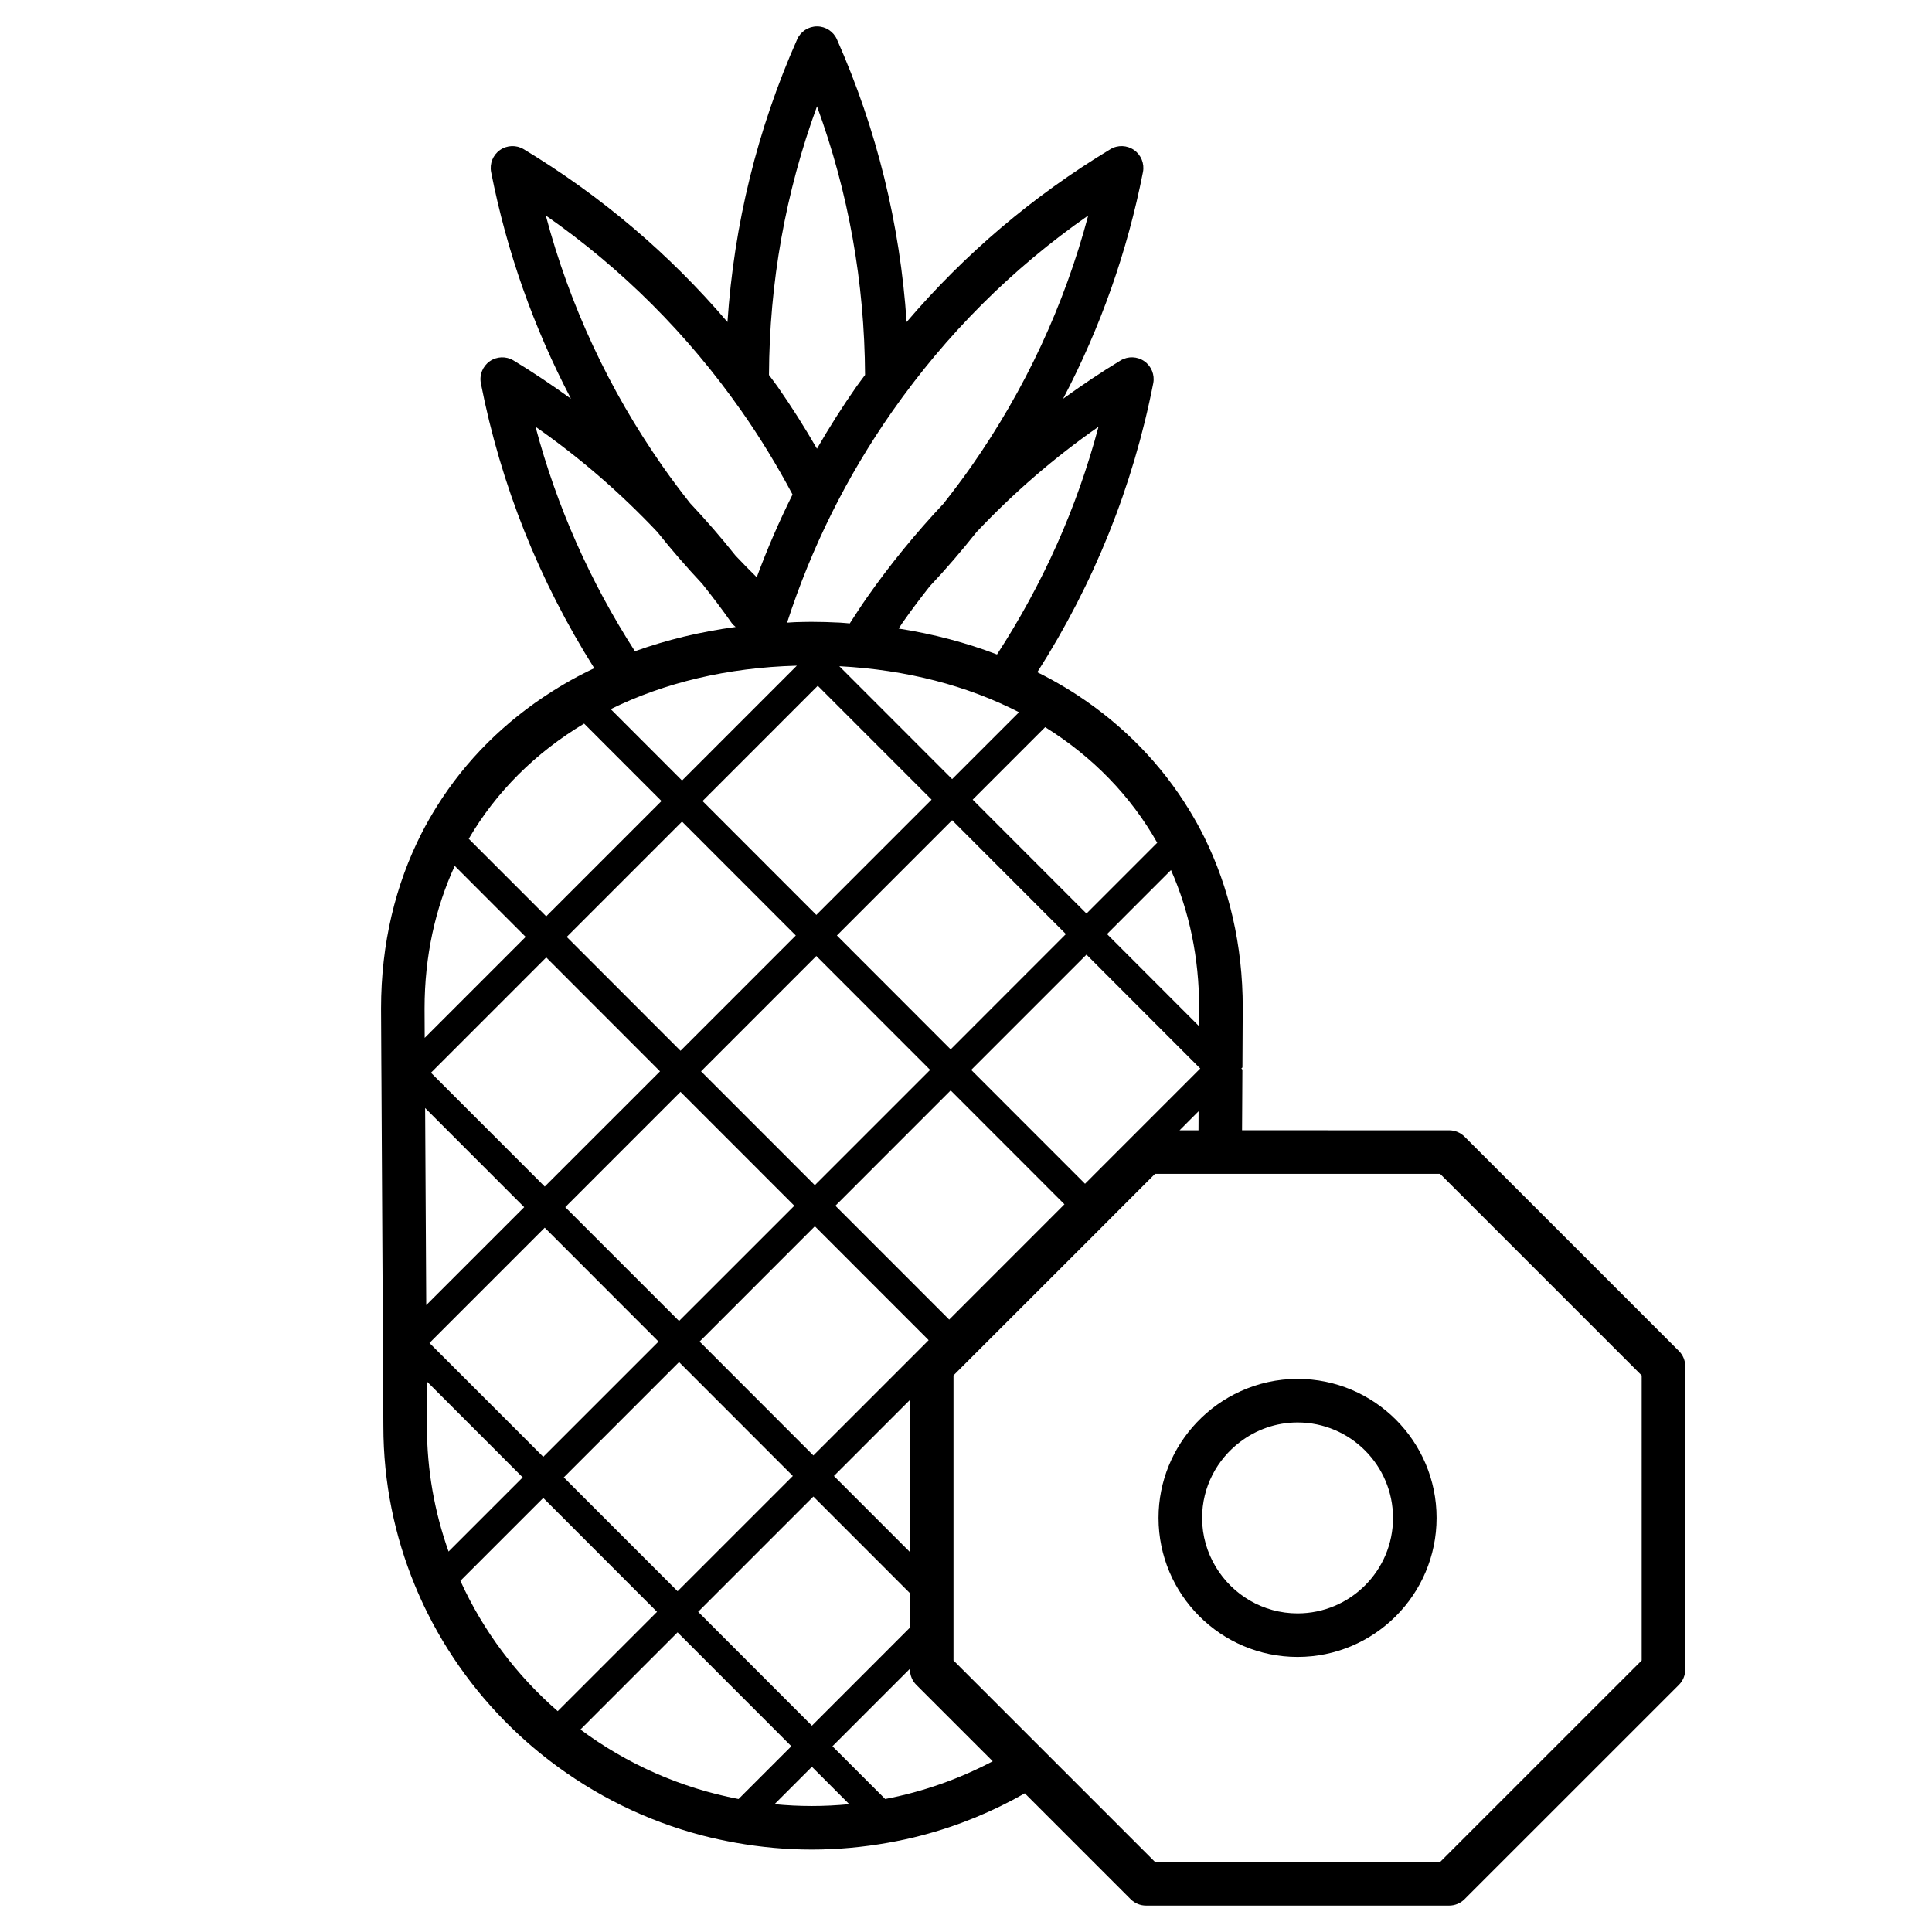 <?xml version="1.0" encoding="UTF-8"?>
<!-- Uploaded to: ICON Repo, www.svgrepo.com, Generator: ICON Repo Mixer Tools -->
<svg fill="#000000" width="800px" height="800px" version="1.1" viewBox="144 144 512 512" xmlns="http://www.w3.org/2000/svg">
 <g>
  <path d="m588.92 502.02-56.801-56.793c-1.082-1.082-2.555-1.691-4.086-1.691l-54.875-0.004c0.012-1.789 0.02-3.551 0.031-5.254 0.02-3.906 0.047-7.559 0.059-10.832l-0.281-0.277 0.289-0.289c0.02-4.469 0.039-8.238 0.055-10.953 0.02-2.992 0.031-4.75 0.031-4.852 0-16.652-3.613-31.906-10.23-45.281-1.188-2.402-2.488-4.731-3.879-7.012-7.391-12.172-17.457-22.523-29.746-30.586-2.195-1.438-4.481-2.793-6.805-4.082-1.234-0.684-2.516-1.328-3.789-1.969 14.988-23.484 25.355-49.191 30.727-76.57 0.438-2.246-0.484-4.535-2.359-5.844-1.863-1.309-4.328-1.395-6.297-0.211-5.246 3.168-10.297 6.59-15.23 10.148 9.879-18.852 17.012-38.934 21.16-60.062 0.441-2.242-0.48-4.535-2.352-5.844-1.867-1.309-4.336-1.402-6.293-0.211-20.504 12.367-38.57 27.734-53.988 45.785-1.742-25.891-7.883-51.031-18.465-74.902-0.926-2.09-2.988-3.438-5.273-3.438-2.289 0-4.352 1.344-5.273 3.438-10.578 23.875-16.723 49.016-18.465 74.906-15.41-18.051-33.484-33.422-53.988-45.793-1.953-1.184-4.418-1.098-6.297 0.211-1.867 1.309-2.785 3.602-2.352 5.844 4.152 21.125 11.281 41.207 21.16 60.059-4.934-3.551-9.977-6.969-15.227-10.137-1.961-1.18-4.422-1.098-6.297 0.211-1.867 1.309-2.793 3.598-2.352 5.844 5.289 26.957 15.434 52.309 30.047 75.5-1.449 0.699-2.898 1.402-4.301 2.152-2.363 1.258-4.656 2.602-6.879 4.012-12.59 7.977-22.953 18.309-30.578 30.535-1.406 2.254-2.727 4.559-3.945 6.938-6.984 13.668-10.797 29.363-10.797 46.527 0 0.09 0.012 1.496 0.02 3.82 0.016 2.57 0.035 6.328 0.055 10.953 0.012 1.426 0.02 2.941 0.031 4.516 0.02 3.336 0.039 6.969 0.059 10.832 0.074 14.246 0.172 31.32 0.258 46.109 0.02 3.828 0.039 7.508 0.059 10.953 0.012 1.004 0.016 1.969 0.02 2.934 0.02 4.086 0.039 7.742 0.059 10.82 0.031 5.422 0.051 9.043 0.051 9.789 0 14.898 2.984 29.125 8.348 42.145 1.047 2.539 2.176 5.039 3.41 7.488 6.5 12.957 15.461 24.512 26.277 34.047 1.93 1.703 3.93 3.336 5.977 4.914 11.859 9.105 25.566 15.949 40.48 19.855 2.938 0.766 5.926 1.395 8.941 1.941 6.535 1.16 13.254 1.797 20.129 1.797 6.879 0 13.598-0.641 20.141-1.797 3.023-0.539 6.004-1.168 8.941-1.949 9.688-2.527 18.863-6.328 27.348-11.16l28.051 28.051c1.082 1.082 2.551 1.691 4.086 1.691h80.312c1.531 0 3.004-0.609 4.086-1.691l56.801-56.793c1.09-1.082 1.691-2.559 1.691-4.086l0.004-80.316c0-1.527-0.605-3.004-1.691-4.086zm-143.91-57.781-13.469 13.473-0.195-0.195-29.965-29.98 30.547-30.551 29.773 29.805 0.383 0.371-0.383 0.383zm16.625-5.742c-0.004 1.633-0.02 3.324-0.023 5.039h-5.012zm-131.85-10.582 30.551-30.562 30.156 30.18-30.551 30.551zm24.723 35.621-30.547 30.539-30.164-30.168 30.547-30.551zm11.277-71.621 30.539-30.547 30.148 30.172-30.535 30.551zm0.645-71.359c17.855 0.926 33.957 5.176 47.621 12.195l-17.723 17.723zm24.453 35.359-30.547 30.551-30.156-30.18 30.539-30.547zm-66.133-5.07-18.902-18.914c14.168-6.973 30.84-11.02 49.324-11.516zm30.145 41.07-30.547 30.551-30.156-30.172 30.551-30.555zm-35.984 36-30.551 30.539-30.152-30.168 30.547-30.555zm-0.395 71.617-30.547 30.539-30.156-30.168 30.547-30.551zm5.441 5.441 30.156 30.18-30.547 30.539-30.156-30.168zm35.598 35.629 25.59 25.605v9.129l-25.977 25.988-30.152-30.18zm5.441-5.449 20.148-20.152v40.305zm-5.441-5.441-30.152-30.18 30.547-30.551 29.957 29.973 0.195 0.207-4.266 4.273zm5.832-66.176 30.551-30.562 29.957 29.98 0.195 0.195-30.547 30.562-0.195-0.207zm96.398-52.469c0 0.156-0.012 1.93-0.023 4.883l-24.391-24.414 16.953-16.957c4.844 10.949 7.461 23.223 7.461 36.488zm-40.805-74.363c12.574 7.836 22.688 18.234 29.695 30.637l-18.75 18.758-30.156-30.18zm14.133-79.613c-5.691 21.418-14.742 41.645-26.898 60.352-8.113-3.102-16.816-5.426-26.066-6.867 0.352-0.52 0.684-1.066 1.047-1.578 2.297-3.289 4.711-6.465 7.168-9.594 4.336-4.594 8.473-9.426 12.43-14.41 9.789-10.367 20.566-19.711 32.32-27.902zm-2.723-55.98c-6.34 23.824-16.738 46.152-31.016 66.539-2.352 3.359-4.832 6.629-7.375 9.855-7.289 7.758-14.078 16.027-20.262 24.867-1.559 2.223-3.043 4.535-4.535 6.836-0.883-0.055-1.734-0.168-2.621-0.207-2.504-0.125-5.019-0.207-7.57-0.207-1.438 0-2.84 0.051-4.258 0.082-0.734 0.02-1.438 0.105-2.168 0.137 6.438-19.914 15.789-38.723 27.875-55.988 14.293-20.406 31.707-37.816 51.93-51.914zm-71.875-28.934c8.344 22.797 12.609 46.684 12.734 71.188-0.734 1.02-1.516 1.996-2.238 3.027-3.758 5.371-7.254 10.887-10.508 16.523-3.258-5.652-6.758-11.191-10.488-16.523-0.727-1.027-1.492-2-2.231-3.019 0.125-24.504 4.375-48.387 12.73-71.195zm-71.875 28.934c20.219 14.098 37.641 31.512 51.918 51.906 4.934 7.047 9.441 14.453 13.473 22.035-3.551 7.133-6.727 14.445-9.488 21.93-1.898-1.875-3.777-3.777-5.606-5.723-3.836-4.82-7.863-9.457-12.055-13.914-2.5-3.164-4.918-6.387-7.234-9.691-14.281-20.395-24.68-42.727-31.008-66.543zm-2.727 55.98c11.75 8.191 22.52 17.539 32.312 27.91 3.773 4.75 7.754 9.316 11.887 13.73 2.656 3.344 5.25 6.746 7.719 10.273 0.312 0.453 0.707 0.832 1.125 1.152-9.453 1.27-18.375 3.445-26.695 6.434-11.883-18.477-20.734-38.414-26.348-59.5zm12.879 78.672 20.512 20.523-30.551 30.551-20.531-20.539c7.258-12.441 17.676-22.812 30.57-30.535zm-42.277 75.48c0-13.785 2.816-26.492 7.996-37.766l18.797 18.809-26.758 26.762c-0.02-4.711-0.035-7.606-0.035-7.805zm0.148 26.395 26.254 26.273-25.961 25.957c-0.094-16.578-0.207-36.555-0.293-52.23zm0.473 84.297s-0.031-4.606-0.066-11.887l25.453 25.477-19.648 19.648c-3.703-10.41-5.738-21.582-5.738-33.238zm8.871 40.996 21.961-21.961 30.152 30.18-26.32 26.324c-10.918-9.496-19.766-21.258-25.793-34.543zm31.816 39.41 25.738-25.75 30.156 30.18-13.992 13.992c-15.488-2.957-29.746-9.379-41.902-18.422zm61.328 20.273c-3.336 0-6.637-0.168-9.895-0.484l9.91-9.91 9.898 9.91c-3.262 0.312-6.566 0.484-9.914 0.484zm19.434-1.855-13.977-13.98 20.539-20.547v0.195c0 1.527 0.609 3.004 1.691 4.086l20.25 20.242c-8.82 4.652-18.395 8.07-28.504 10.004zm200.48-36.723-53.426 53.414h-75.535l-24.57-24.57-8.281-8.277-20.566-20.566v-75.543l6.816-6.816 30.555-30.539 5.441-5.453 10.602-10.605h75.539l53.426 53.426z"/>
  <path d="m487.87 509.42c-5.379 0-10.484 1.18-15.098 3.266-4.387 1.988-8.316 4.801-11.598 8.258-6.273 6.606-10.152 15.508-10.152 25.316 0 20.32 16.523 36.848 36.844 36.848 20.32 0 36.844-16.531 36.844-36.848 0.012-20.312-16.516-36.84-36.84-36.84zm0 62.141c-9.191 0-17.227-4.938-21.66-12.289-2.293-3.797-3.641-8.246-3.641-13.008 0-8.219 3.961-15.508 10.047-20.121 4.246-3.231 9.523-5.176 15.25-5.176 13.957 0 25.297 11.355 25.297 25.297 0.012 13.949-11.336 25.297-25.293 25.297z"/>
 </g>
</svg>